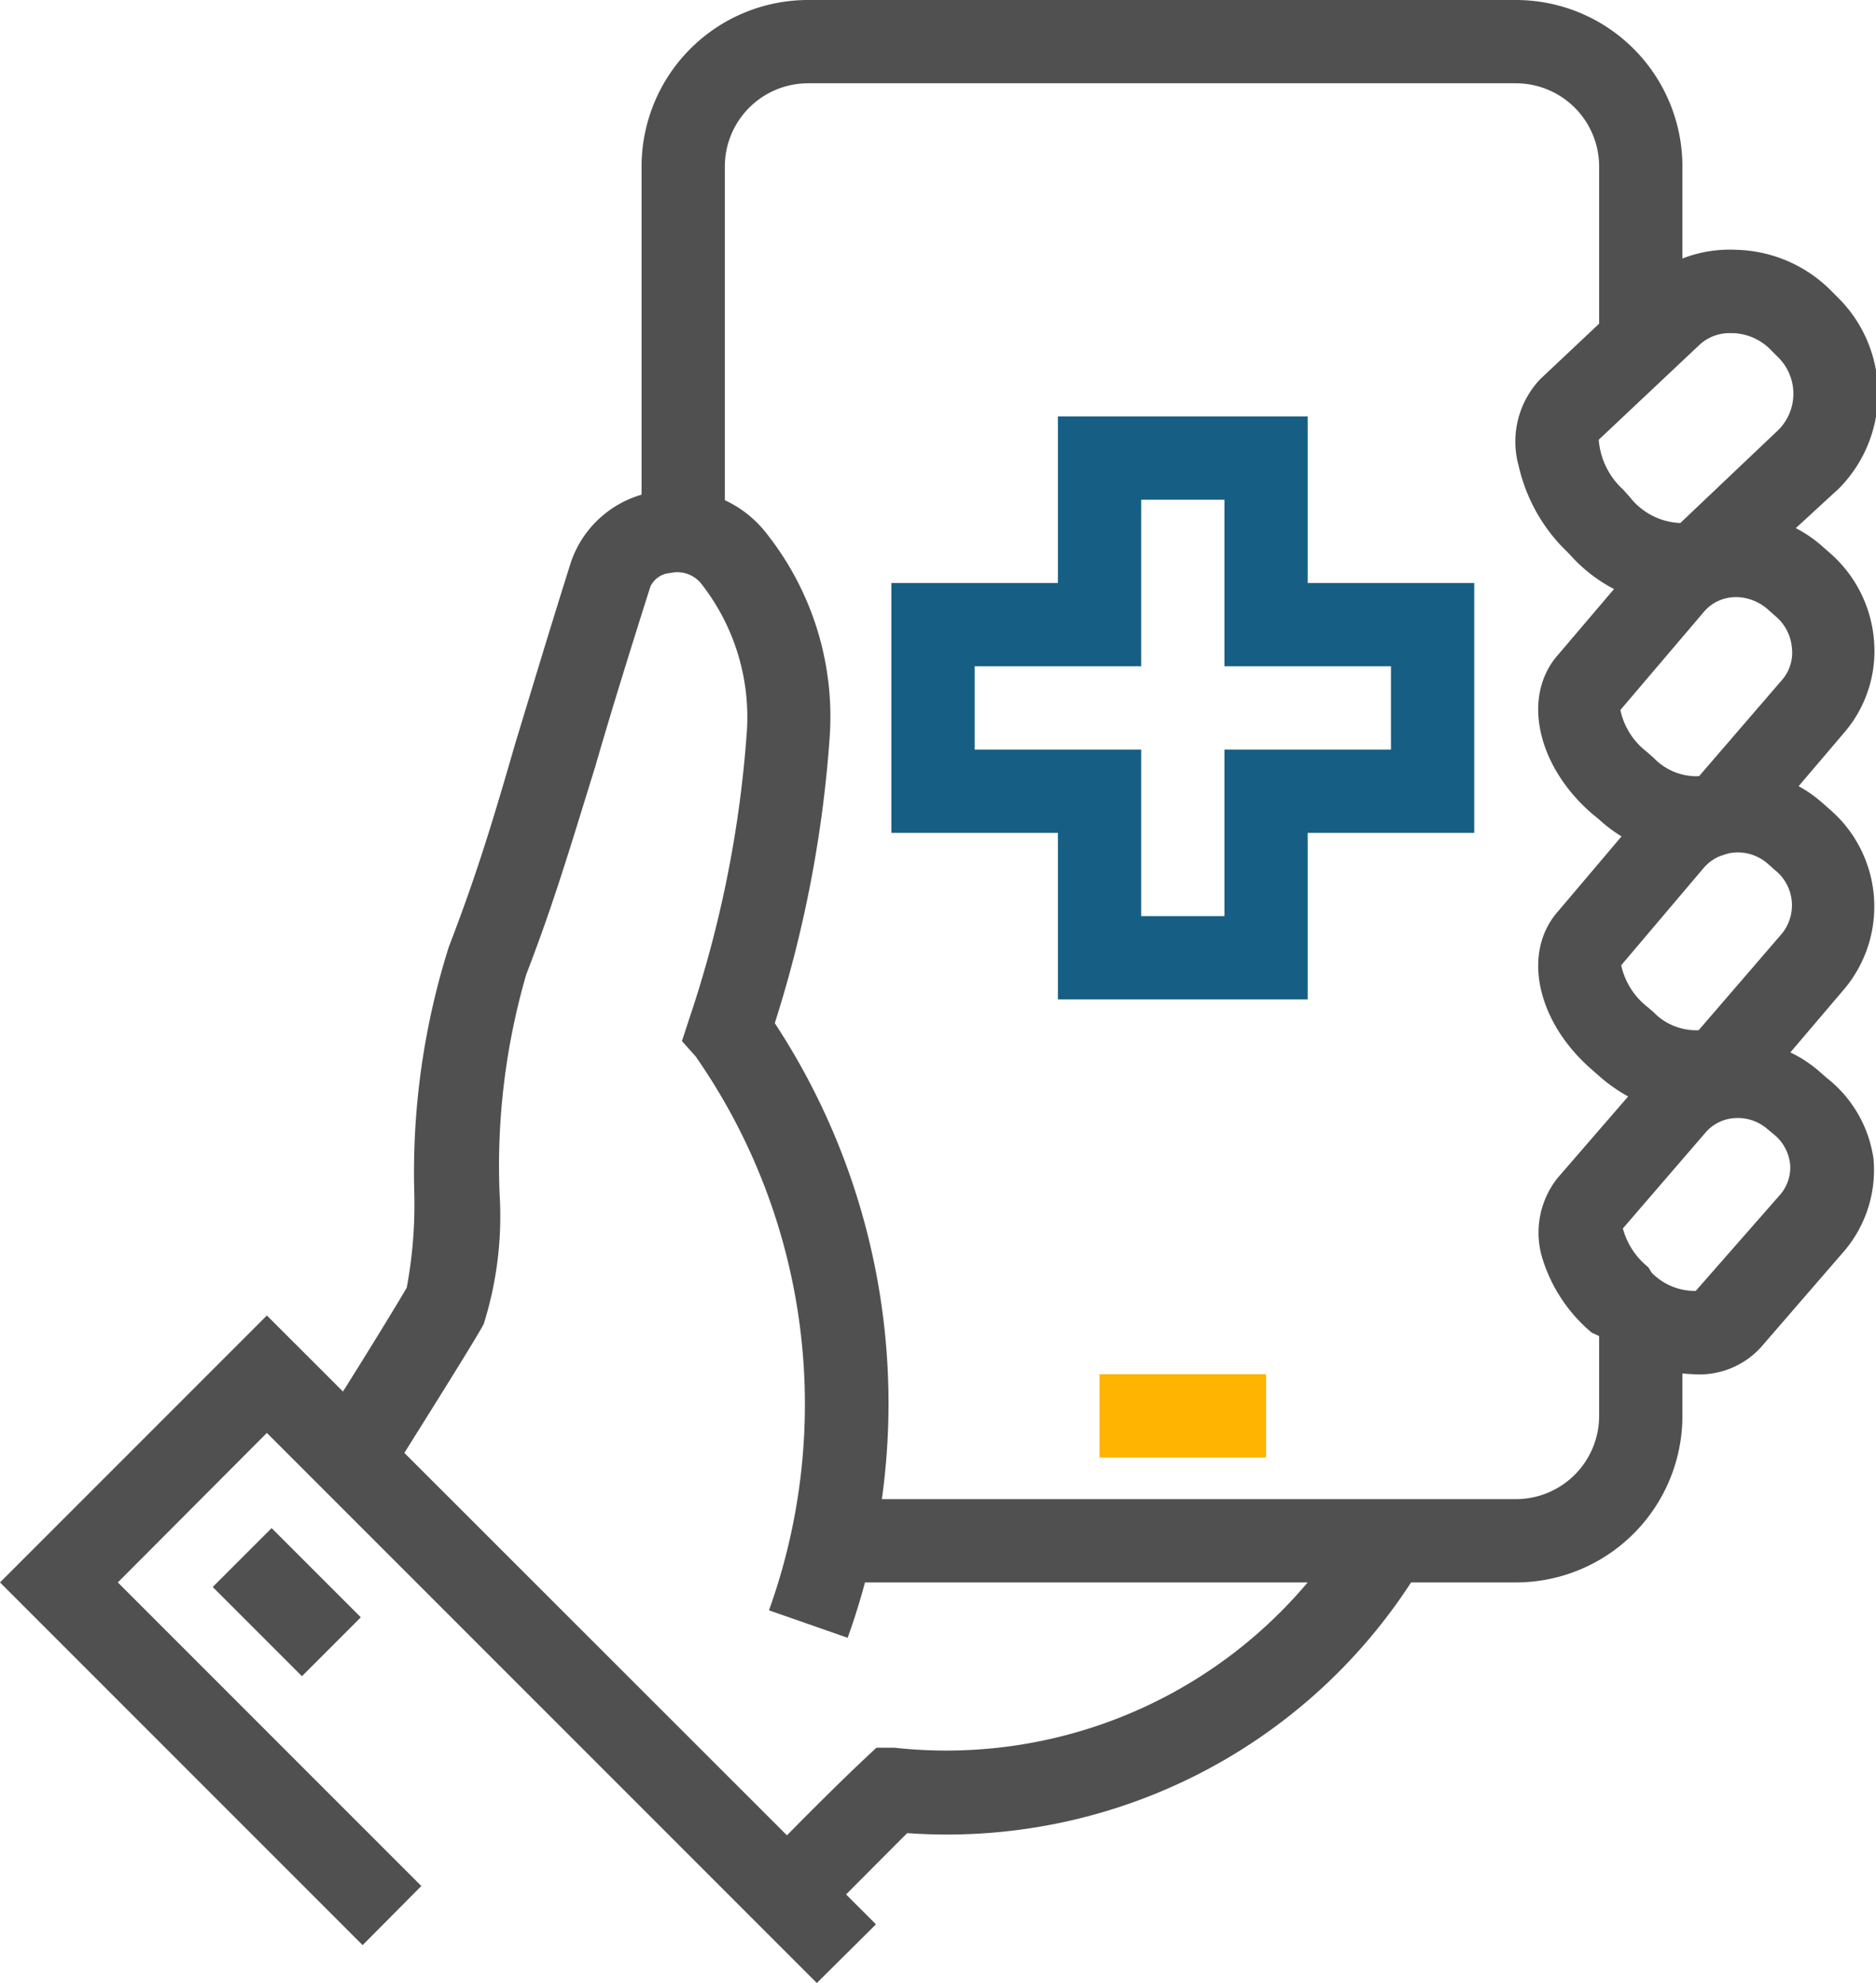 <svg xmlns="http://www.w3.org/2000/svg" viewBox="0 0 45.06 47.62"><defs><style>.cls-1{fill:#505050;}.cls-2{fill:#ffb402;}.cls-3{fill:#165e83;}</style></defs><g id="レイヤー_2" data-name="レイヤー 2"><g id="_48x48" data-name="48x48"><path class="cls-1" d="M40.29,14.56a3.71,3.71,0,0,1-2.59-1.25l-.17-.17a4.13,4.13,0,0,1-1.05-1.94A2.18,2.18,0,0,1,37,9.1l2.39-2.25A3.15,3.15,0,0,1,41.73,6,3.32,3.32,0,0,1,44,7l.17.17a3.24,3.24,0,0,1,0,4.56L41.7,14A2,2,0,0,1,40.29,14.56ZM41.57,8a1.06,1.06,0,0,0-.77.3l-2.4,2.26a1.81,1.81,0,0,0,.59,1.2l.16.18a1.62,1.62,0,0,0,1.21.62l2.36-2.24a1.23,1.23,0,0,0,0-1.73l-.17-.17A1.33,1.33,0,0,0,41.63,8Z" transform="translate(0)"/><path class="cls-1" d="M19.63,46.19,18.19,44.8c.06-.06,1.48-1.53,2.54-2.53l.32-.3.44,0a11.35,11.35,0,0,0,10.77-5.12c.16-.23.29-.41.39-.53l1.52,1.3-.29.4a13.29,13.29,0,0,1-12.09,6C20.81,45,19.64,46.18,19.63,46.19Z" transform="translate(0)"/><path class="cls-1" d="M40.67,33a3.56,3.56,0,0,1-2.27-.92L38.23,32a3.77,3.77,0,0,1-1.16-1.71,2.11,2.11,0,0,1,.34-2l2-2.31a3,3,0,0,1,2.08-1,3.07,3.07,0,0,1,2.21.75l.17.15A3,3,0,0,1,45,27.83a3,3,0,0,1-.71,2.22l-2,2.31A2,2,0,0,1,40.67,33Zm-1-2.44a1.45,1.45,0,0,0,1.06.44l2-2.28A1,1,0,0,0,43,28a1.06,1.06,0,0,0-.37-.74l-.17-.14a1.08,1.08,0,0,0-.79-.27,1,1,0,0,0-.69.33l-2,2.32a1.78,1.78,0,0,0,.61.93Z" transform="translate(0)"/><path class="cls-1" d="M20.36,39.33l-1.89-.66a14.61,14.61,0,0,0-1.76-13.3L16.38,25l.17-.52a27.69,27.69,0,0,0,1.39-6.93A5.19,5.19,0,0,0,16.83,14a.74.74,0,0,0-.73-.24.57.57,0,0,0-.48.33c-.58,1.83-1,3.2-1.32,4.31-.62,2-1,3.29-1.66,5A16.48,16.48,0,0,0,12,28.67a8.63,8.63,0,0,1-.38,3.12c-.09.19-.87,1.45-2.31,3.74L7.57,34.47c1-1.56,2.08-3.33,2.2-3.55a10.88,10.88,0,0,0,.18-2.3,17.94,17.94,0,0,1,.83-5.88c.64-1.67,1-2.82,1.6-4.9.34-1.11.75-2.49,1.33-4.33a2.54,2.54,0,0,1,2.08-1.71,2.72,2.72,0,0,1,2.66,1.06,7.08,7.08,0,0,1,1.48,4.82,29.38,29.38,0,0,1-1.32,6.89A16.63,16.63,0,0,1,20.36,39.33Z" transform="translate(0)"/><path class="cls-1" d="M40.71,26.75l-.41,0a3.87,3.87,0,0,1-1.89-.91l-.17-.15c-1.32-1.14-1.69-2.8-.83-3.79l2-2.36a3.09,3.09,0,0,1,4.35-.27l.17.15a3.08,3.08,0,0,1,.36,4.34l-2,2.35A2,2,0,0,1,40.71,26.75Zm-1-2.45a1.43,1.43,0,0,0,1.09.44l2-2.32a1.08,1.08,0,0,0-.16-1.52l-.17-.15a1.09,1.09,0,0,0-1.53.07l-2,2.36a1.74,1.74,0,0,0,.63,1Z" transform="translate(0)"/><path class="cls-1" d="M40.71,20.62a3.61,3.61,0,0,1-2.3-.94l-.17-.14c-1.32-1.14-1.69-2.81-.83-3.8l2-2.35a3.08,3.08,0,0,1,4.35-.28l.17.15a3.11,3.11,0,0,1,1.08,2.1,3,3,0,0,1-.72,2.24l-2,2.35A2,2,0,0,1,40.71,20.62Zm1-6.28a1,1,0,0,0-.79.36l-2,2.35a1.71,1.71,0,0,0,.63,1l.17.15a1.43,1.43,0,0,0,1.09.44l2-2.32a1,1,0,0,0,.23-.76,1.11,1.11,0,0,0-.39-.76l-.17-.15A1.18,1.18,0,0,0,41.75,14.34Z" transform="translate(0)"/><rect class="cls-2" x="26.41" y="33" width="4" height="2"/><path class="cls-1" d="M17.41,12.77h-2V4a4,4,0,0,1,4-4h17a4,4,0,0,1,4,4V8.23h-2V4a2,2,0,0,0-2-2h-17a2,2,0,0,0-2,2Z" transform="translate(0)"/><path class="cls-1" d="M36.41,38H20V36H36.41a2,2,0,0,0,2-2V31.61h2V34A4,4,0,0,1,36.41,38Z" transform="translate(0)"/><polygon class="cls-1" points="19.62 47.62 6.41 34.41 2.83 38 10.12 45.29 8.71 46.71 0 38 6.41 31.59 21.04 46.21 19.62 47.62"/><rect class="cls-1" x="5.89" y="36.96" width="2" height="3.03" transform="translate(-25.19 16.14) rotate(-45)"/><path class="cls-3" d="M31.41,24h-6V20h-4V14h4V10h6v4h4v6h-4Zm-4-2h2V18h4V16h-4V12h-2v4h-4v2h4Z" transform="translate(0)"/></g></g></svg>